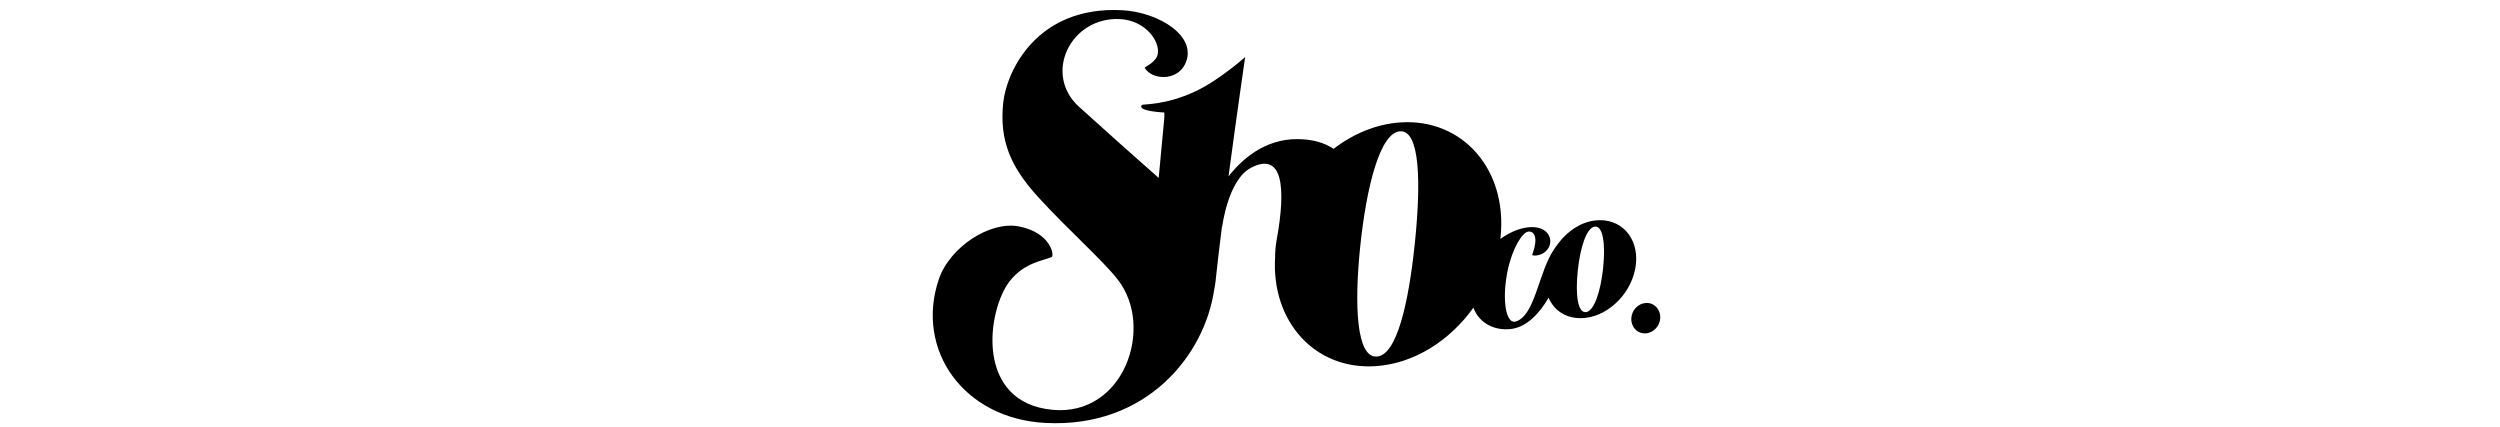 <svg xmlns="http://www.w3.org/2000/svg" xmlns:xlink="http://www.w3.org/1999/xlink" id="&#x421;&#x43B;&#x43E;&#x439;_1" x="0px" y="0px" viewBox="0 0 574 98" style="enable-background:new 0 0 574 98;" xml:space="preserve"><style type="text/css">	.st0{fill-rule:evenodd;clip-rule:evenodd;}</style><path class="st0" d="M381.109,73.651c-0.43,1.901-2.229,3.173-4.017,2.84c-1.788-0.331-2.887-2.142-2.457-4.041 c0.43-1.901,2.229-3.173,4.017-2.842C380.439,69.941,381.539,71.75,381.109,73.651z M363.975,72.988 c-3.953,0.435-7.057-1.434-8.422-4.637c-2.044,3.585-4.931,6.574-8.264,7.129c-3.593,0.597-7.541-0.922-8.996-4.839 c-5.418,7.592-13.684,12.868-22.491,13.432c-13.867,0.888-23.954-10.231-23.035-25.05c0-1.244,0.097-2.545,0.349-3.924 c2.216-12.113,1.394-20.366-5.891-16.579c-5.272,2.74-6.608,13.504-6.608,13.504l-0.041-0.115c-0.602,4.782-1.134,9.25-1.508,12.862 c-0.052,0.508-0.146,1.043-0.269,1.594c-2.147,15.147-15.524,31.929-38.738,30.743c-18.842-0.964-29.966-16.792-24.522-32.949 c2.528-7.506,11.853-13.494,18.459-12.164c7.391,1.485,8.086,6.723,7.477,7.012c-1.698,0.804-6.197,1.186-9.601,5.492 c-5.239,6.629-8.198,27.939,9.839,29.601c16.337,1.506,23.455-18.96,14.928-29.904c-3.473-4.457-11.66-11.665-18.394-19.078 c-6.27-6.903-8.8-12.926-7.914-21.486c0.738-7.137,7.606-22.295,27.27-21.288c8.527,0.435,17.622,6.094,14.461,12.444 c-1.911,3.836-7.516,3.621-9.239,0.798c-0.121-0.198,2.692-1.253,3.008-3.252c0.473-2.977-2.935-7.66-8.671-7.952 c-11.313-0.578-17.77,12.568-9.409,20.142c6.319,5.725,12.753,11.456,18.28,16.325c0.602-6.516,1.08-11.659,1.246-13.263 c0.118-1.142,0.035-1.76,0.035-1.76s-6.403-0.26-5.13-1.733c0.198-0.23,5.297,0.145,12.269-3.115 c5.553-2.599,11.434-7.888,11.434-7.888s-1.934,13.295-3.823,27.406c3.118-3.969,8.336-8.576,15.763-8.556 c3.58,0.011,6.311,0.847,8.359,2.236c4.54-3.491,9.867-5.716,15.412-6.073c14.265-0.913,24.533,10.876,22.932,26.332 c-0.015,0.143-0.037,0.282-0.054,0.423c1.945-1.395,4.011-2.281,5.753-2.578c4.867-0.821,6.339,2.256,5.493,4.257 c-1.02,2.413-4.069,2.311-3.931,1.944c1.911-5.108-0.392-5.812-1.48-5.072c-1.51,1.031-3.744,5.059-4.531,10.925 c-0.772,5.768,0.26,10.052,2.206,9.491c4.514-1.302,5.235-11.465,8.936-16.767c0.353-0.508,0.65-0.907,0.902-1.229 c2.13-2.825,5.181-4.856,8.484-5.219c5.779-0.636,9.943,3.858,9.301,10.037C374.961,66.823,369.754,72.35,363.975,72.988z  M321.461,30.145c-4.654,0.299-7.754,12.939-9.157,26.494c-1.403,13.554-0.848,25.526,3.804,25.227 c4.652-0.299,7.337-12.478,8.74-26.031C326.251,42.281,326.113,29.846,321.461,30.145z M366.172,52.032 c-1.887,0.207-3.357,4.733-3.92,10.154c-0.564,5.424-0.009,9.689,1.876,9.482c1.887-0.207,3.391-4.765,3.955-10.186 C368.648,56.059,368.059,51.823,366.172,52.032z"></path></svg>
